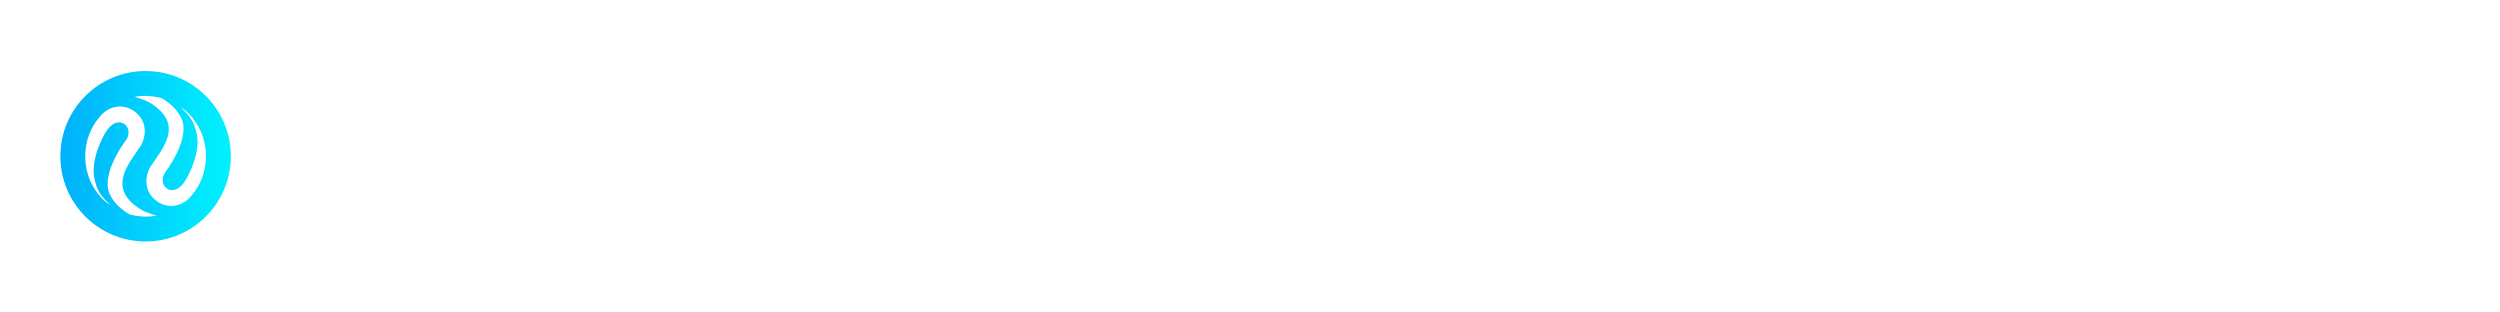 <svg width="352" height="44" viewBox="0 0 352 44" fill="none" xmlns="http://www.w3.org/2000/svg">
<circle cx="20.5" cy="22" r="12" fill="url(#paint0_linear_167_3186)"/>
<path d="M14.061 16.437C14.167 16.305 14.279 16.176 14.39 16.049C14.396 16.043 14.407 16.041 14.412 16.035C14.422 16.022 14.439 16.015 14.449 16.002L14.459 15.989C14.537 15.917 14.621 15.839 14.716 15.771C15.054 15.514 15.405 15.318 15.777 15.19C16.964 14.772 18.287 15.029 19.324 16.008C20.772 17.366 20.643 19.552 19.487 21.006C18.026 23.172 15.516 26.195 18.991 28.903C19.617 29.39 20.079 29.792 22.048 30.36C20.76 30.598 19.567 30.524 18.238 30.185C17.299 29.655 15.821 28.519 15.318 26.984C14.557 24.657 16.655 21.18 17.669 19.841C19.061 17.987 16.808 15.98 15.15 18.221C14.283 19.388 12.767 22.693 13.293 25.143C13.601 26.533 14.012 27.546 15.64 28.937C15.339 28.759 15.045 28.557 14.761 28.331C10.978 24.806 11.418 19.358 14.061 16.437Z" fill="white"/>
<path d="M26.939 27.563C26.834 27.695 26.722 27.824 26.61 27.951C26.605 27.957 26.594 27.959 26.588 27.965C26.578 27.978 26.562 27.985 26.552 27.998L26.541 28.011C26.464 28.083 26.38 28.161 26.285 28.229C25.946 28.486 25.594 28.682 25.224 28.81C24.037 29.227 22.714 28.971 21.677 27.992C20.228 26.634 20.358 24.448 21.514 22.994C22.975 20.828 25.485 17.805 22.008 15.097C21.384 14.61 20.92 14.208 18.952 13.64C20.24 13.402 21.432 13.476 22.761 13.815C23.701 14.345 25.178 15.482 25.682 17.016C26.442 19.343 24.344 22.82 23.331 24.159C21.939 26.013 24.192 28.02 25.85 25.779C26.717 24.612 28.233 21.307 27.706 18.857C27.398 17.467 26.988 16.454 25.359 15.062C25.66 15.241 25.954 15.443 26.239 15.669C30.022 19.192 29.583 24.642 26.939 27.563Z" fill="white"/>
<g filter="url(#filter0_d_167_3186)">
<path d="M42.141 30V12.82H45.609V30H42.141ZM48.961 30V12.82H52.336L59.367 24.293V12.82H62.59V30H59.109L52.184 18.797V30H48.961ZM72.469 12.82H75.926V23.695C75.926 25.117 75.801 26.211 75.551 26.977C75.215 27.977 74.606 28.781 73.723 29.391C72.84 29.992 71.676 30.293 70.231 30.293C68.535 30.293 67.231 29.82 66.316 28.875C65.402 27.922 64.941 26.527 64.934 24.691L68.203 24.316C68.242 25.301 68.387 25.996 68.637 26.402C69.012 27.02 69.582 27.328 70.348 27.328C71.121 27.328 71.668 27.109 71.988 26.672C72.309 26.227 72.469 25.309 72.469 23.918V12.82Z" fill="white"/>
</g>
<defs>
<filter id="filter0_d_167_3186" x="42.141" y="12.82" width="35.785" height="19.473" filterUnits="userSpaceOnUse" color-interpolation-filters="sRGB">
<feFlood flood-opacity="0" result="BackgroundImageFix"/>
<feColorMatrix in="SourceAlpha" type="matrix" values="0 0 0 0 0 0 0 0 0 0 0 0 0 0 0 0 0 0 127 0" result="hardAlpha"/>
<feOffset dx="1" dy="1"/>
<feGaussianBlur stdDeviation="0.5"/>
<feComposite in2="hardAlpha" operator="out"/>
<feColorMatrix type="matrix" values="0 0 0 0 0 0 0 0 0 0 0 0 0 0 0 0 0 0 0.3 0"/>
<feBlend mode="normal" in2="BackgroundImageFix" result="effect1_dropShadow_167_3186"/>
<feBlend mode="normal" in="SourceGraphic" in2="effect1_dropShadow_167_3186" result="shape"/>
</filter>
<linearGradient id="paint0_linear_167_3186" x1="-8.103" y1="22.001" x2="32.501" y2="22.001" gradientUnits="userSpaceOnUse">
<stop stop-color="#0082FA"/>
<stop offset="1" stop-color="#00F2FE"/>
</linearGradient>
</defs>
</svg>
